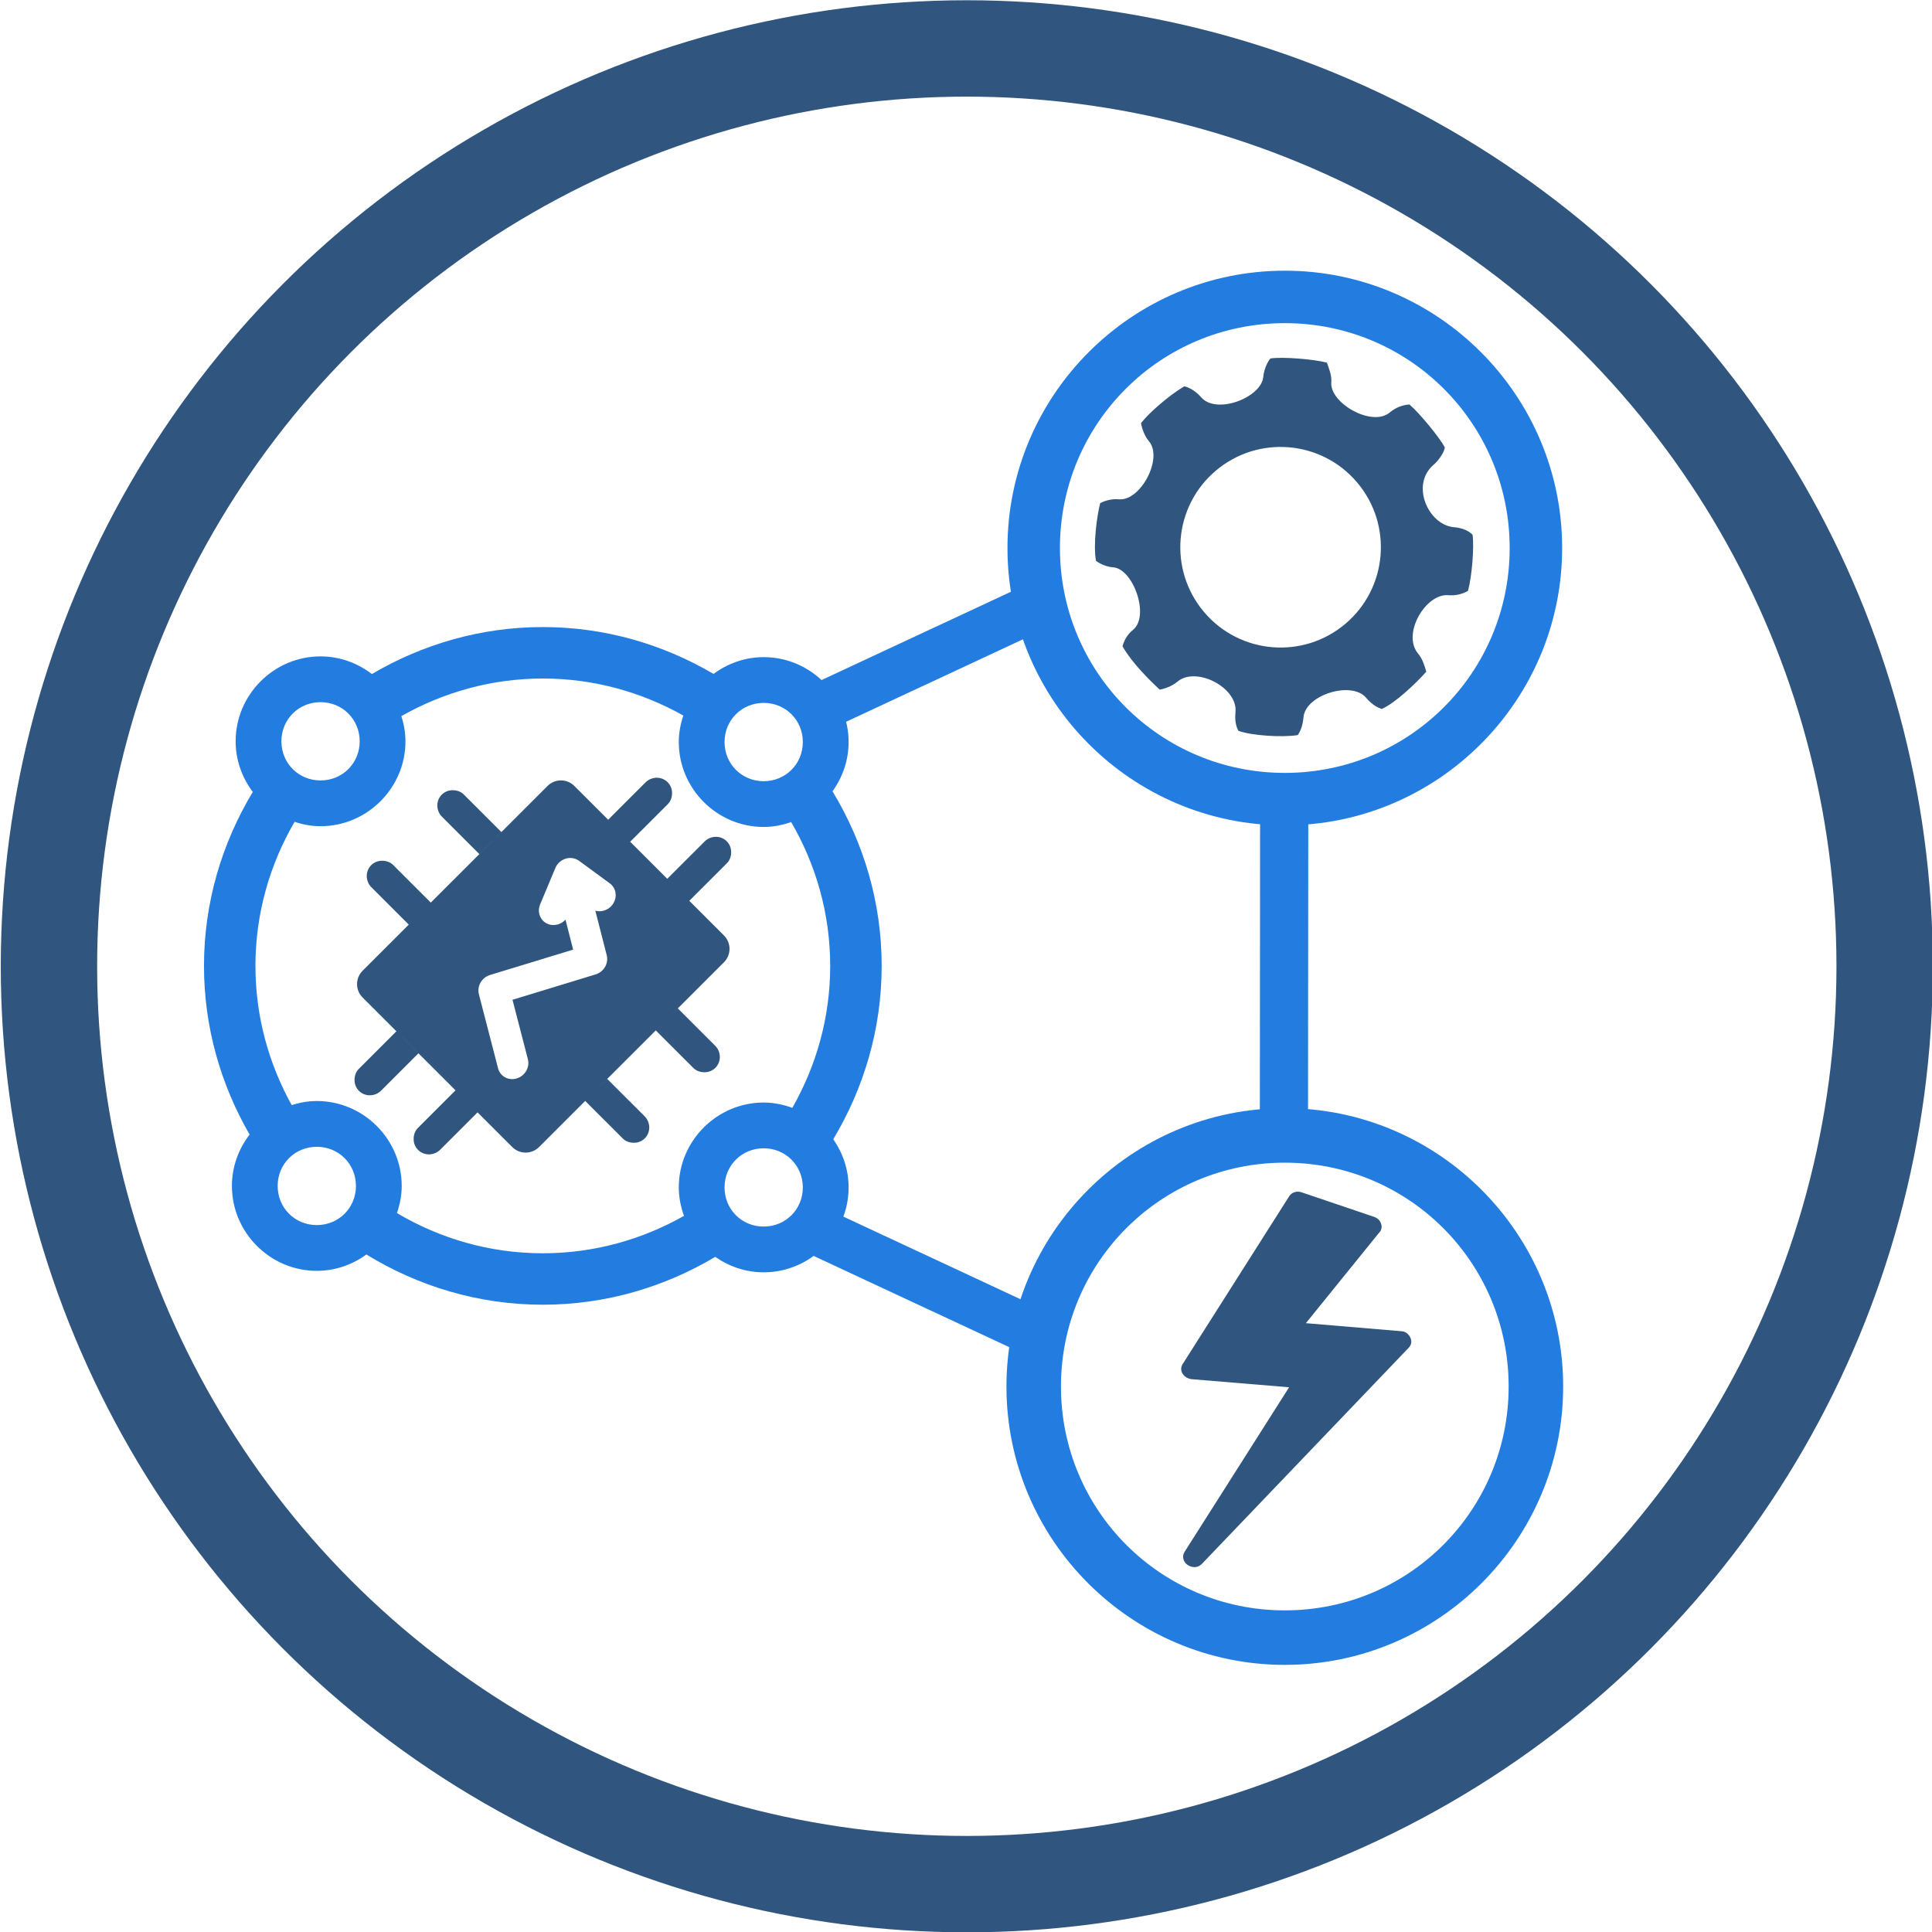 <?xml version="1.0" encoding="UTF-8"?>
<!-- Created with Inkscape (http://www.inkscape.org/) -->
<svg width="84.868mm" height="84.868mm" version="1.1" viewBox="0 0 299.87 300.71" xmlns="http://www.w3.org/2000/svg" xmlns:cc="http://creativecommons.org/ns#" xmlns:dc="http://purl.org/dc/elements/1.1/" xmlns:rdf="http://www.w3.org/1999/02/22-rdf-syntax-ns#">
 <g transform="translate(335.1 -1120.6)">
  <circle cx="-185.04" cy="1271" r="142.86" fill="none" stroke="#305680" stroke-linecap="round" stroke-linejoin="round" stroke-width="15"/>
  <g>
   <path d="m-251.03 1218.2c-9.716 0-18.784 2.712-26.605 7.312-2.225-1.706-4.991-2.748-7.992-2.748-7.261 0-13.217 5.956-13.217 13.217 0 2.953 1.012 5.674 2.668 7.881-4.773 7.926-7.594 17.164-7.594 27.076 0 9.568 2.629 18.51 7.1 26.25-1.709 2.227-2.754 4.993-2.754 7.998 0 7.26 5.954 13.217 13.215 13.217 2.881 0 5.541-0.963 7.719-2.547 8.009 4.916 17.389 7.82 27.461 7.82 9.814 0 18.966-2.765 26.84-7.451 2.144 1.503 4.736 2.408 7.535 2.408 7.26 0 13.217-5.954 13.217-13.215 0-2.785-0.9-5.365-2.389-7.502 4.737-7.904 7.535-17.107 7.535-26.978 0-9.954-2.842-19.226-7.652-27.174 1.56-2.168 2.506-4.811 2.506-7.668 0-7.261-5.956-13.215-13.217-13.215-2.919 0-5.612 0.988-7.805 2.609-7.813-4.587-16.868-7.291-26.57-7.291zm0 8.01c7.965 0 15.396 2.126 21.867 5.762-0.435 1.304-0.707 2.681-0.707 4.125 0 7.26 5.954 13.217 13.215 13.217 1.503 0 2.932-0.295 4.281-0.764 3.823 6.591 6.072 14.206 6.072 22.389 0 8.059-2.18 15.57-5.896 22.094-1.399-0.508-2.89-0.828-4.457-0.828-7.26 0-13.215 5.955-13.215 13.215 0 1.555 0.314 3.034 0.814 4.424-6.496 3.674-13.965 5.824-21.975 5.824-8.314 0-16.045-2.318-22.707-6.256 0.456-1.332 0.744-2.744 0.744-4.225 0-7.26-5.956-13.217-13.217-13.217-1.363 0-2.666 0.246-3.906 0.635-3.564-6.423-5.644-13.785-5.644-21.666 0-8.195 2.256-15.822 6.09-22.42 1.28 0.417 2.63 0.678 4.043 0.678 7.26 0 13.217-5.954 13.217-13.215 0-1.368-0.247-2.676-0.639-3.92 6.506-3.689 13.992-5.851 22.02-5.851zm-34.598 3.68c3.414 0 6.092 2.678 6.092 6.092s-2.678 6.092-6.092 6.092c-3.414 0-6.092-2.678-6.092-6.092s2.678-6.092 6.092-6.092zm68.973 0.115c3.414 0 6.092 2.678 6.092 6.092 0 3.414-2.678 6.094-6.092 6.094-3.414 0-6.092-2.68-6.092-6.094 0-3.414 2.678-6.092 6.092-6.092zm-69.555 69.09c3.414 0 6.092 2.678 6.092 6.092s-2.678 6.092-6.092 6.092c-3.414 0-6.092-2.678-6.092-6.092s2.678-6.092 6.092-6.092zm69.555 0.232c3.414 0 6.092 2.678 6.092 6.092 0 3.414-2.678 6.092-6.092 6.092-3.414 0-6.092-2.678-6.092-6.092 0-3.414 2.678-6.092 6.092-6.092z" color="#000000" color-rendering="auto" fill="#237de0" image-rendering="auto" shape-rendering="auto" solid-color="#000000" style="isolation:auto;mix-blend-mode:normal;text-decoration-color:#000000;text-decoration-line:none;text-decoration-style:solid;text-indent:0;text-transform:none;white-space:normal"/>
   <path d="m-277.78 1255.3c-0.432 0.451-0.686 1.074-0.654 1.758 0.028 0.592 0.265 1.164 0.677 1.597 1.972 1.985 5.859 5.855 5.859 5.855l3.432-3.425s-3.759-3.752-5.846-5.84c-0.465-0.473-1.086-0.67-1.742-0.673-0.683 0-1.294 0.276-1.726 0.727zm9.314 5.785-10.615 10.608c-1.152 1.151-1.152 3.017 0 4.168l23.29 23.274c1.152 1.151 3.019 1.151 4.172 0l28.783-28.762c1.152-1.151 1.152-3.018-1.9e-4 -4.169l-5.397-5.393-17.893-17.88c-1.152-1.151-3.019-1.151-4.171 0l-7.183 7.178zm10.985-10.977s-3.759-3.752-5.846-5.84c-0.465-0.473-1.086-0.67-1.742-0.673-1.367-0.01-2.444 1.118-2.381 2.485 0.028 0.592 0.265 1.164 0.677 1.597 1.972 1.985 5.859 5.855 5.859 5.855zm20.047 1.509s3.755-3.756 5.844-5.841c0.473-0.464 0.67-1.086 0.673-1.741 8e-3 -1.366-1.119-2.442-2.487-2.379-0.592 0.028-1.165 0.264-1.599 0.677-1.986 1.97-5.859 5.855-5.859 5.855zm9.2 9.193s3.755-3.756 5.844-5.841c0.473-0.464 0.67-1.086 0.673-1.741 6e-3 -1.365-1.119-2.442-2.487-2.379-0.592 0.028-1.165 0.264-1.599 0.677-1.986 1.97-5.859 5.855-5.859 5.855zm-5.218 20.17s3.759 3.752 5.846 5.839c0.465 0.473 1.086 0.67 1.742 0.673 1.367 0.01 2.444-1.118 2.381-2.485-0.028-0.592-0.265-1.164-0.677-1.598-1.972-1.985-5.859-5.855-5.859-5.855l-3.432 3.425zm-10.985 10.977s3.759 3.752 5.846 5.839c0.465 0.473 1.086 0.67 1.742 0.673 1.367 0.01 2.444-1.118 2.381-2.485-0.028-0.592-0.265-1.164-0.677-1.597-1.972-1.985-5.859-5.855-5.859-5.855l-3.432 3.425zm-20.185-1.647s-3.755 3.756-5.843 5.842c-0.473 0.464-0.67 1.086-0.673 1.741-8e-3 1.365 1.119 2.442 2.487 2.379 0.592-0.028 1.165-0.264 1.599-0.677 1.986-1.97 5.859-5.855 5.859-5.855zm-9.2-9.193s-3.755 3.756-5.843 5.842c-0.473 0.464-0.67 1.086-0.673 1.741-8e-3 1.365 1.119 2.442 2.487 2.379 0.592-0.028 1.165-0.264 1.599-0.677 1.986-1.97 5.859-5.855 5.859-5.855zm25.275-26.217c0.487-0.494 1.149-0.77 1.824-0.76 0.482 0.01 0.942 0.159 1.322 0.437l4.78 3.503c0.927 0.665 1.201 1.928 0.646 2.985-0.554 1.058-1.774 1.599-2.883 1.28l1.774 6.934c0.322 1.26-0.453 2.596-1.734 2.987l-12.934 3.946 2.389 9.231c0.34 1.265-0.435 2.619-1.725 3.013-1.29 0.394-2.6-0.322-2.917-1.594l-2.979-11.514c-0.326-1.261 0.449-2.601 1.731-2.993l12.94-3.948-1.194-4.667c-0.801 0.887-2.096 1.103-3.067 0.51-0.971-0.593-1.337-1.821-0.865-2.909l2.352-5.632c0.125-0.3 0.309-0.576 0.54-0.81z" color="#000000" color-rendering="auto" fill="#305680" fill-rule="evenodd" image-rendering="auto" shape-rendering="auto" solid-color="#000000" style="isolation:auto;mix-blend-mode:normal;text-decoration-color:#000000;text-decoration-line:none;text-decoration-style:solid;text-indent:0;text-transform:none;white-space:normal"/>
   <path d="m-171.23 1213.6-37.702 17.587" fill="#237de0" stroke="#237de0" stroke-width="7.5"/>
   <path transform="matrix(1.337 0 0 1.337 -490.96 732.98)" d="m265.83 321.43c-17.797 0-32.285 14.49-32.285 32.287 0 17.797 14.488 32.285 32.285 32.285 17.797 0 32.287-14.488 32.287-32.285 0-17.797-14.49-32.287-32.287-32.287zm0 6.107c14.497 0 26.178 11.683 26.178 26.18 0 14.497-11.681 26.178-26.178 26.178-14.497 0-26.178-11.681-26.178-26.178 0-14.497 11.681-26.18 26.178-26.18z" color="#000000" color-rendering="auto" fill="#237de0" image-rendering="auto" shape-rendering="auto" solid-color="#000000" style="isolation:auto;mix-blend-mode:normal;text-decoration-color:#000000;text-decoration-line:none;text-decoration-style:solid;text-indent:0;text-transform:none;white-space:normal"/>
   <path d="m-159.13 1218.6c2.584-2.188-0.016-9.439-3.103-9.695-1.013-0.086-1.938-0.449-2.701-1.011-0.454-2.599 0.136-6.93 0.655-8.977 0.869-0.46 1.872-0.685 2.924-0.598 3.368 0.281 6.91-6.389 4.66-9.049-0.703-0.831-1.113-2.048-1.223-2.82 1.137-1.487 4.206-4.214 6.73-5.721 0.766 0.146 1.892 0.841 2.598 1.679 2.381 2.812 9.432 0.059 9.701-3.169 0.089-1.078 0.618-2.293 1.118-2.846 1.956-0.288 6.692 0.114 8.783 0.649 0.312 0.931 0.775 1.964 0.682 3.077-0.267 3.228 6.359 7.001 9.094 4.685 0.9-0.761 2.018-1.193 3.071-1.245 1.485 1.266 4.585 4.99 5.496 6.653 0.013 0.565-0.839 1.968-1.705 2.7-3.723 3.152-0.809 9.418 3.119 9.744 1.11 0.093 2.187 0.44 2.914 1.175 0.264 1.904-0.1 6.536-0.715 8.728-0.833 0.519-1.964 0.776-3.077 0.682-3.509-0.293-7.257 6.054-4.684 9.095 0.669 0.791 0.984 1.807 1.27 2.815-1.659 1.86-4.828 4.871-6.927 5.797-0.968-0.305-1.793-0.976-2.447-1.75-2.252-2.661-9.447-0.456-9.738 3.052-0.081 0.981-0.358 2.006-0.889 2.763-2.472 0.405-7.312 0.068-9.246-0.669-0.515-0.961-0.533-1.959-0.449-2.976 0.316-3.789-6.161-7.107-9.048-4.662-0.791 0.668-1.815 1.052-2.743 1.236-1.582-1.474-4.316-4.15-5.794-6.749 0.335-1.172 0.84-1.886 1.675-2.594zm11.018-2.737c5.57 6.582 15.419 7.4 21.999 1.83 6.579-5.57 7.396-15.421 1.826-22.002-5.57-6.581-15.419-7.4-21.998-1.83-6.58 5.57-7.398 15.42-1.827 22.002z" clip-rule="evenodd" fill="#305680" fill-rule="evenodd" stroke-width="1.951"/>
   <path transform="matrix(1.337 0 0 1.337 -490.96 863.49)" d="m265.83 321.31c-17.862 0-32.404 14.545-32.404 32.406 0 17.862 14.543 32.404 32.404 32.404 17.862 0 32.406-14.543 32.406-32.404 0-17.862-14.545-32.406-32.406-32.406zm0 6.346c14.432 0 26.059 11.628 26.059 26.061 0 14.433-11.626 26.059-26.059 26.059-14.433 0-26.059-11.626-26.059-26.059 0-14.433 11.626-26.061 26.059-26.061z" color="#000000" color-rendering="auto" fill="#237de0" image-rendering="auto" shape-rendering="auto" solid-color="#000000" style="isolation:auto;mix-blend-mode:normal;text-decoration-color:#000000;text-decoration-line:none;text-decoration-style:solid;text-indent:0;text-transform:none;white-space:normal"/>
   <g transform="matrix(.121 .041 -.041 .121 -154.71 1298.8)" fill="#305680">
    <path d="m362.3 125.06c-2.851-2.853-6.092-4.28-9.706-4.287-0.77 0-1.902 0.193-3.432 0.572l-113.06 27.979 48.817-132.19c0.951-1.903 1.431-3.614 1.431-5.139 0-3.234-1.242-6.04-3.713-8.42-2.474-2.383-5.52-3.571-9.134-3.571h-93.645c-3.045 0-5.708 0.855-7.994 2.568-2.284 1.715-3.809 3.905-4.568 6.567l-57.386 235.55c-0.953 4.564 0.284 8.277 3.711 11.135 2.473 2.099 5.421 3.139 8.848 3.139 1.524 0 2.666-0.089 3.427-0.281l115.91-28.838-56.244 230.69c-0.76 3.045-0.333 5.899 1.287 8.562 1.619 2.669 4.047 4.476 7.281 5.427 1.903 0.377 3.239 0.568 3.999 0.568 5.52 0 9.514-2.375 11.991-7.136l154.17-330.33c2.095-4.567 1.434-8.756-1.998-12.561z" fill="#305680"/>
   </g>
   <path d="m-209.4 1311.7 37.702 17.587" fill="#237de0" stroke="#237de0" stroke-width="7.5"/>
   <path d="m-135.64 1246.3-0.04 48.958" fill="#305680" stroke="#237de0" stroke-width="7.5"/>
  </g>
 </g>
</svg>
